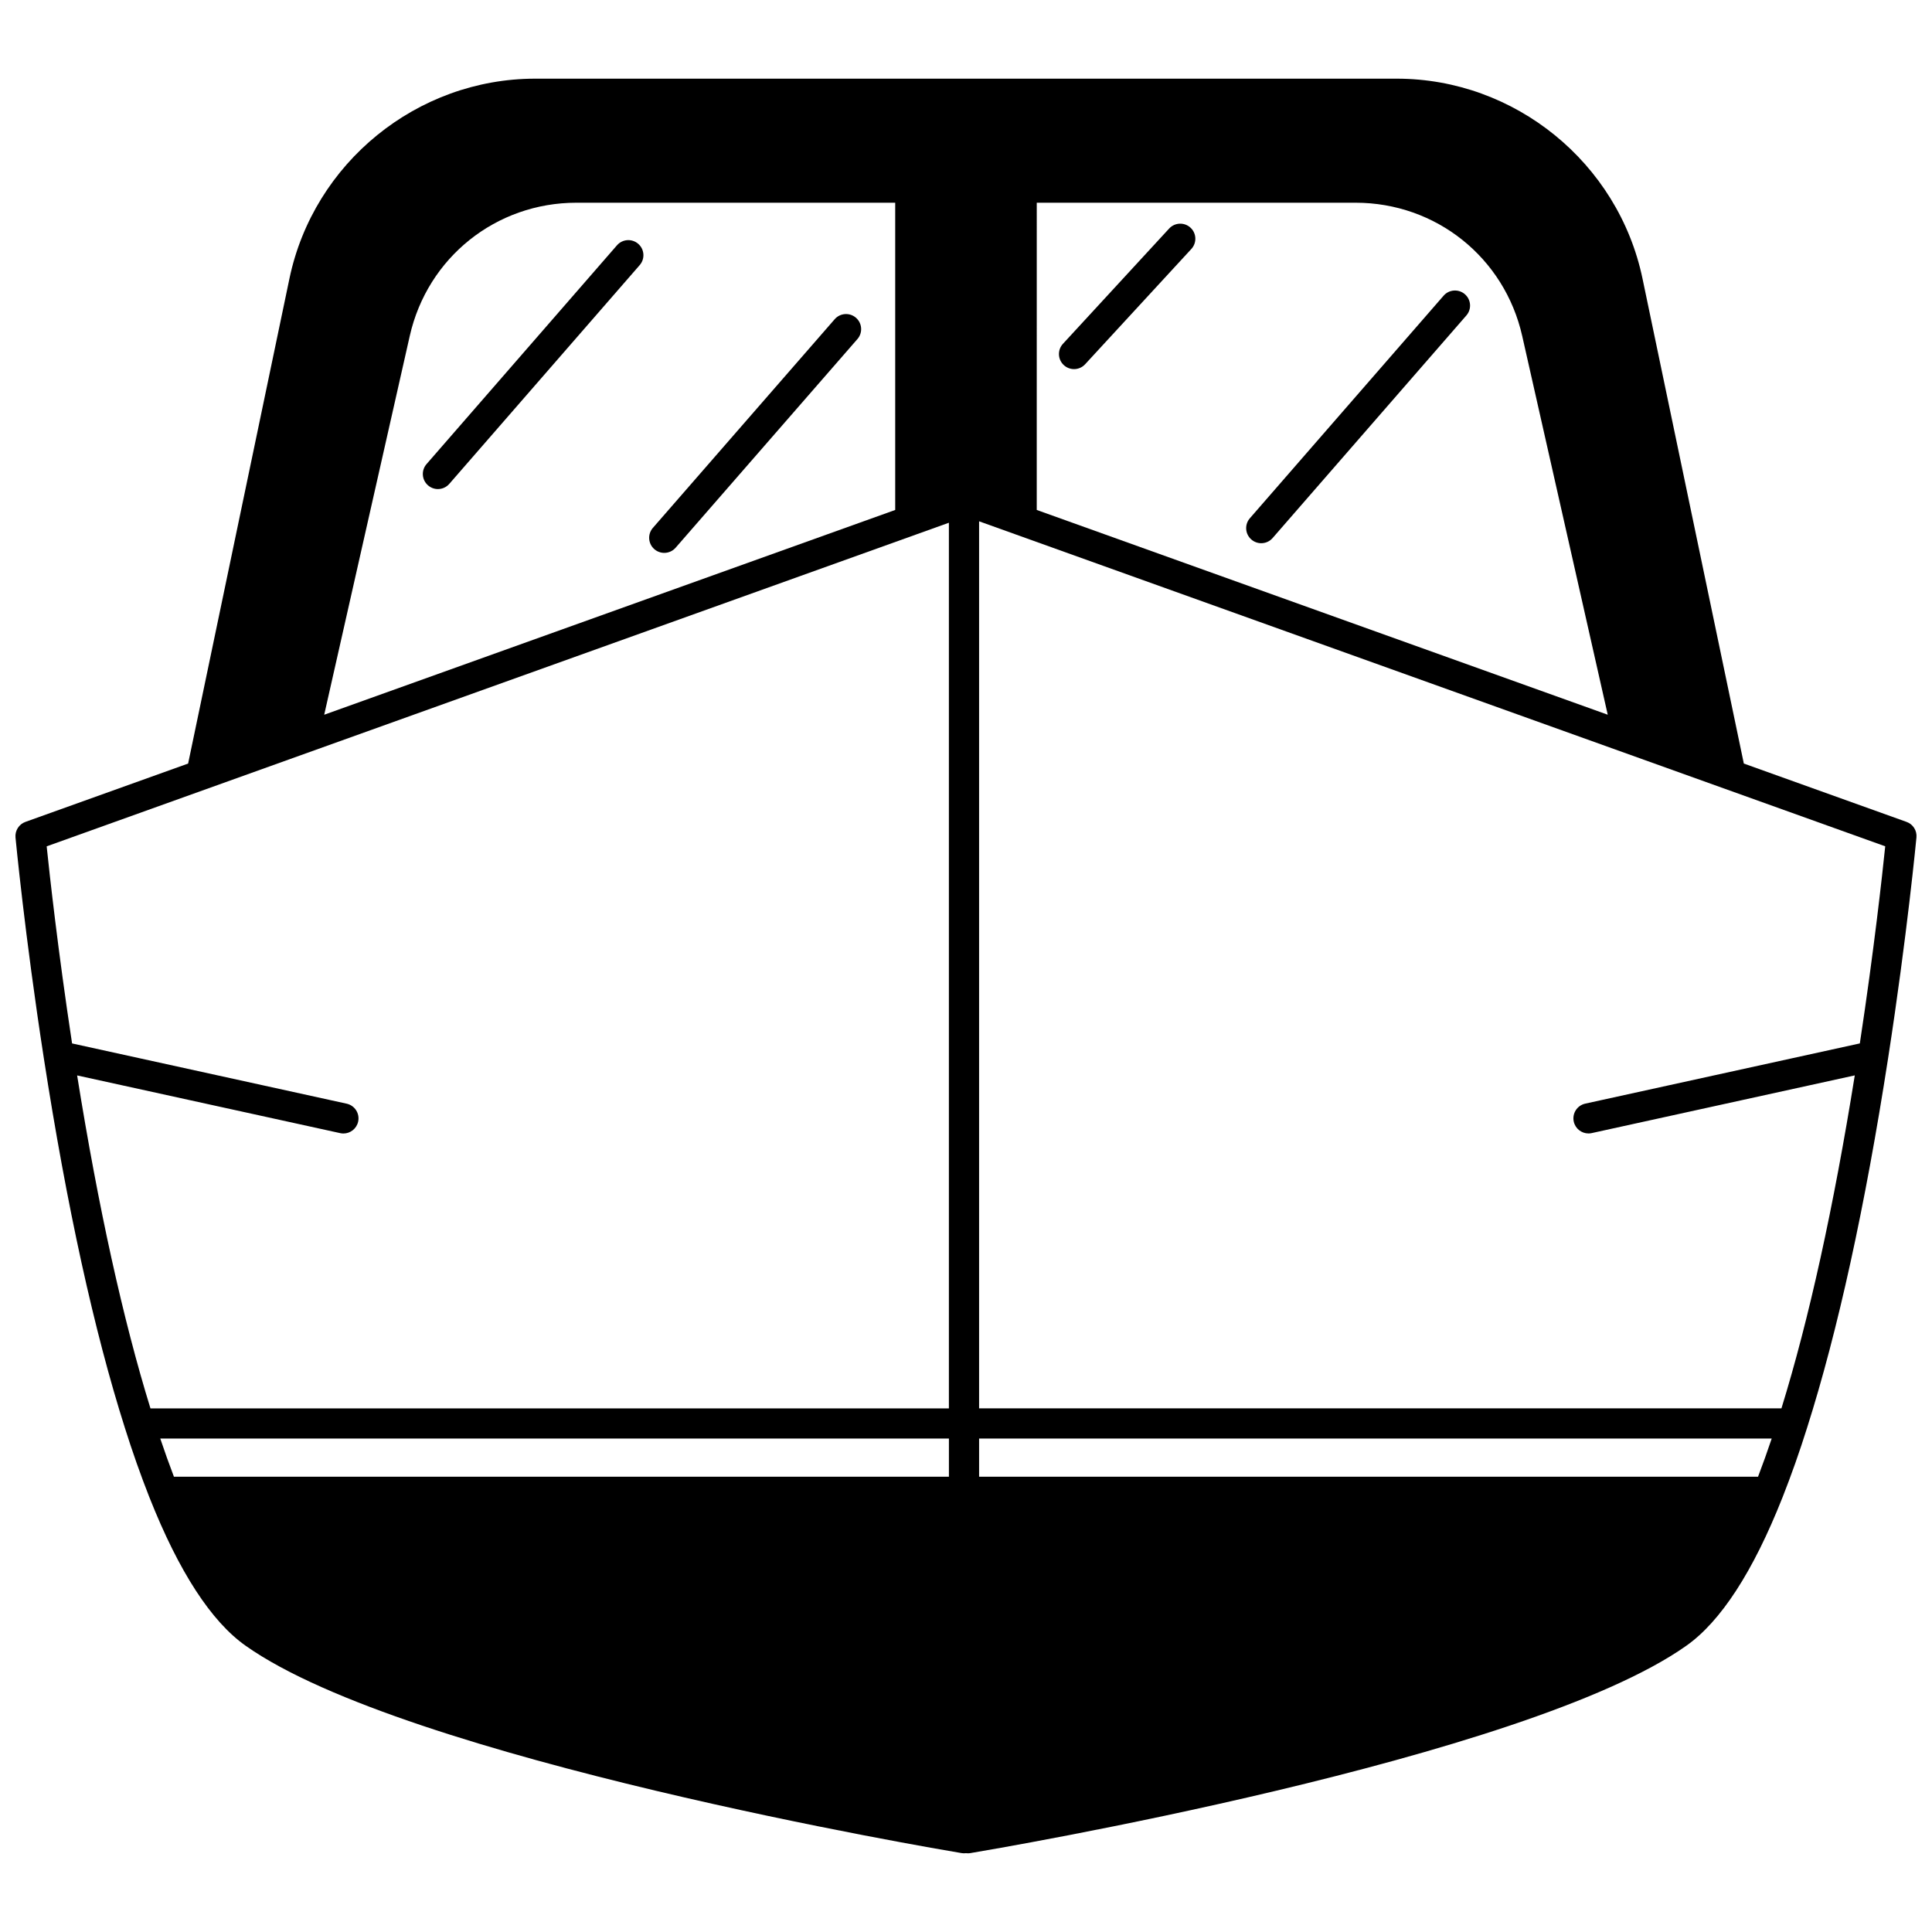 <?xml version="1.0" encoding="UTF-8"?>
<!-- Uploaded to: SVG Repo, www.svgrepo.com, Generator: SVG Repo Mixer Tools -->
<svg width="800px" height="800px" version="1.1" viewBox="144 144 512 512" xmlns="http://www.w3.org/2000/svg">
 <defs>
  <clipPath id="a">
   <path d="m148.09 164h503.81v472h-503.81z"/>
  </clipPath>
 </defs>
 <g clip-path="url(#a)">
  <path d="m649.25 361.81-43.117-15.461-26.855-128.54c-6.43-30.691-33.824-52.961-65.129-52.961h-228.31c-31.305 0-58.699 22.27-65.129 52.961l-26.855 128.54-43.113 15.461c-1.719 0.617-2.801 2.32-2.633 4.137 0.027 0.25 2.426 25.645 7.508 58.496 6.098 39.363 13.332 72.336 21.488 97.988 1.973 6.266 4.156 12.453 6.492 18.387 0.012 0.023 0.02 0.047 0.031 0.07 0.004 0.008 0.004 0.016 0.008 0.02 7.762 19.594 16.336 32.805 25.48 39.246 42.645 30.133 183.71 53.934 189.7 54.934 0.41 0.07 0.801 0.066 1.18 0.023 0.168 0.02 0.34 0.031 0.516 0.031 0.219 0 0.441-0.016 0.664-0.055 5.981-1 147.05-24.801 189.69-54.93 9.148-6.445 17.727-19.652 25.484-39.254 0.004-0.008 0.004-0.012 0.008-0.02 0.012-0.027 0.023-0.055 0.035-0.082 2.336-5.922 4.519-12.105 6.484-18.363 8.16-25.668 15.395-58.637 21.492-98.008 5.082-32.848 7.481-58.242 7.508-58.492 0.176-1.812-0.902-3.516-2.621-4.129zm-12.367 58.703-72.77 15.961c-2.16 0.473-3.523 2.602-3.051 4.758 0.41 1.871 2.062 3.144 3.902 3.144 0.285 0 0.574-0.031 0.859-0.094l69.711-15.293c-5.617 35.016-12.145 64.66-19.434 88.242h-212.63v-235.08l9.691 3.477c0.027 0.012 0.055 0.02 0.082 0.031l230.36 82.621c-0.762 7.414-2.965 27.492-6.727 52.23zm-446.79 114.83c-1.262-3.312-2.469-6.684-3.621-10.113h209v10.113zm419.81 0h-206.43v-10.113h210.05c-1.152 3.43-2.356 6.805-3.621 10.113zm-191.15-337.62h84.488c21.305 0 39.461 14.52 44.16 35.305l22.668 100.38-151.32-54.266zm-166.16 35.305c4.699-20.789 22.855-35.305 44.16-35.305h84.488v81.422l-151.32 54.266zm134.14 52.637c0.027-0.012 0.055-0.02 0.082-0.031l8.652-3.102v234.71h-211.59c-7.285-23.574-13.816-53.223-19.434-88.242l69.711 15.293c0.289 0.062 0.574 0.094 0.859 0.094 1.836 0 3.492-1.273 3.902-3.144 0.473-2.156-0.891-4.285-3.051-4.758l-72.762-15.965c-3.762-24.742-5.965-44.82-6.731-52.23z"/>
 </g>
 <path d="m526.57 222.36-51.34 58.977c-1.453 1.664-1.277 4.191 0.391 5.637 0.754 0.66 1.691 0.984 2.621 0.984 1.113 0 2.227-0.465 3.016-1.375l51.34-58.977c1.453-1.664 1.277-4.191-0.391-5.637-1.656-1.441-4.184-1.277-5.637 0.391z"/>
 <path d="m370.84 228.21c-1.66-1.445-4.191-1.281-5.641 0.387l-48.18 55.297c-1.453 1.668-1.277 4.195 0.387 5.641 0.754 0.66 1.695 0.984 2.629 0.984 1.113 0 2.227-0.465 3.016-1.371l48.18-55.297c1.449-1.668 1.273-4.191-0.391-5.641z"/>
 <path d="m453.84 204.56-28.148 30.551c-1.496 1.625-1.395 4.156 0.23 5.648 0.77 0.707 1.742 1.059 2.711 1.059 1.078 0 2.152-0.434 2.938-1.289l28.148-30.551c1.496-1.625 1.395-4.156-0.23-5.648-1.621-1.488-4.148-1.391-5.648 0.23z"/>
 <path d="m307.5 209.01-50.461 57.977c-1.453 1.664-1.277 4.191 0.391 5.637 0.754 0.66 1.691 0.984 2.621 0.984 1.113 0 2.227-0.465 3.016-1.375l50.461-57.977c1.453-1.664 1.277-4.191-0.391-5.637-1.656-1.445-4.18-1.281-5.637 0.391z"/>
</svg>